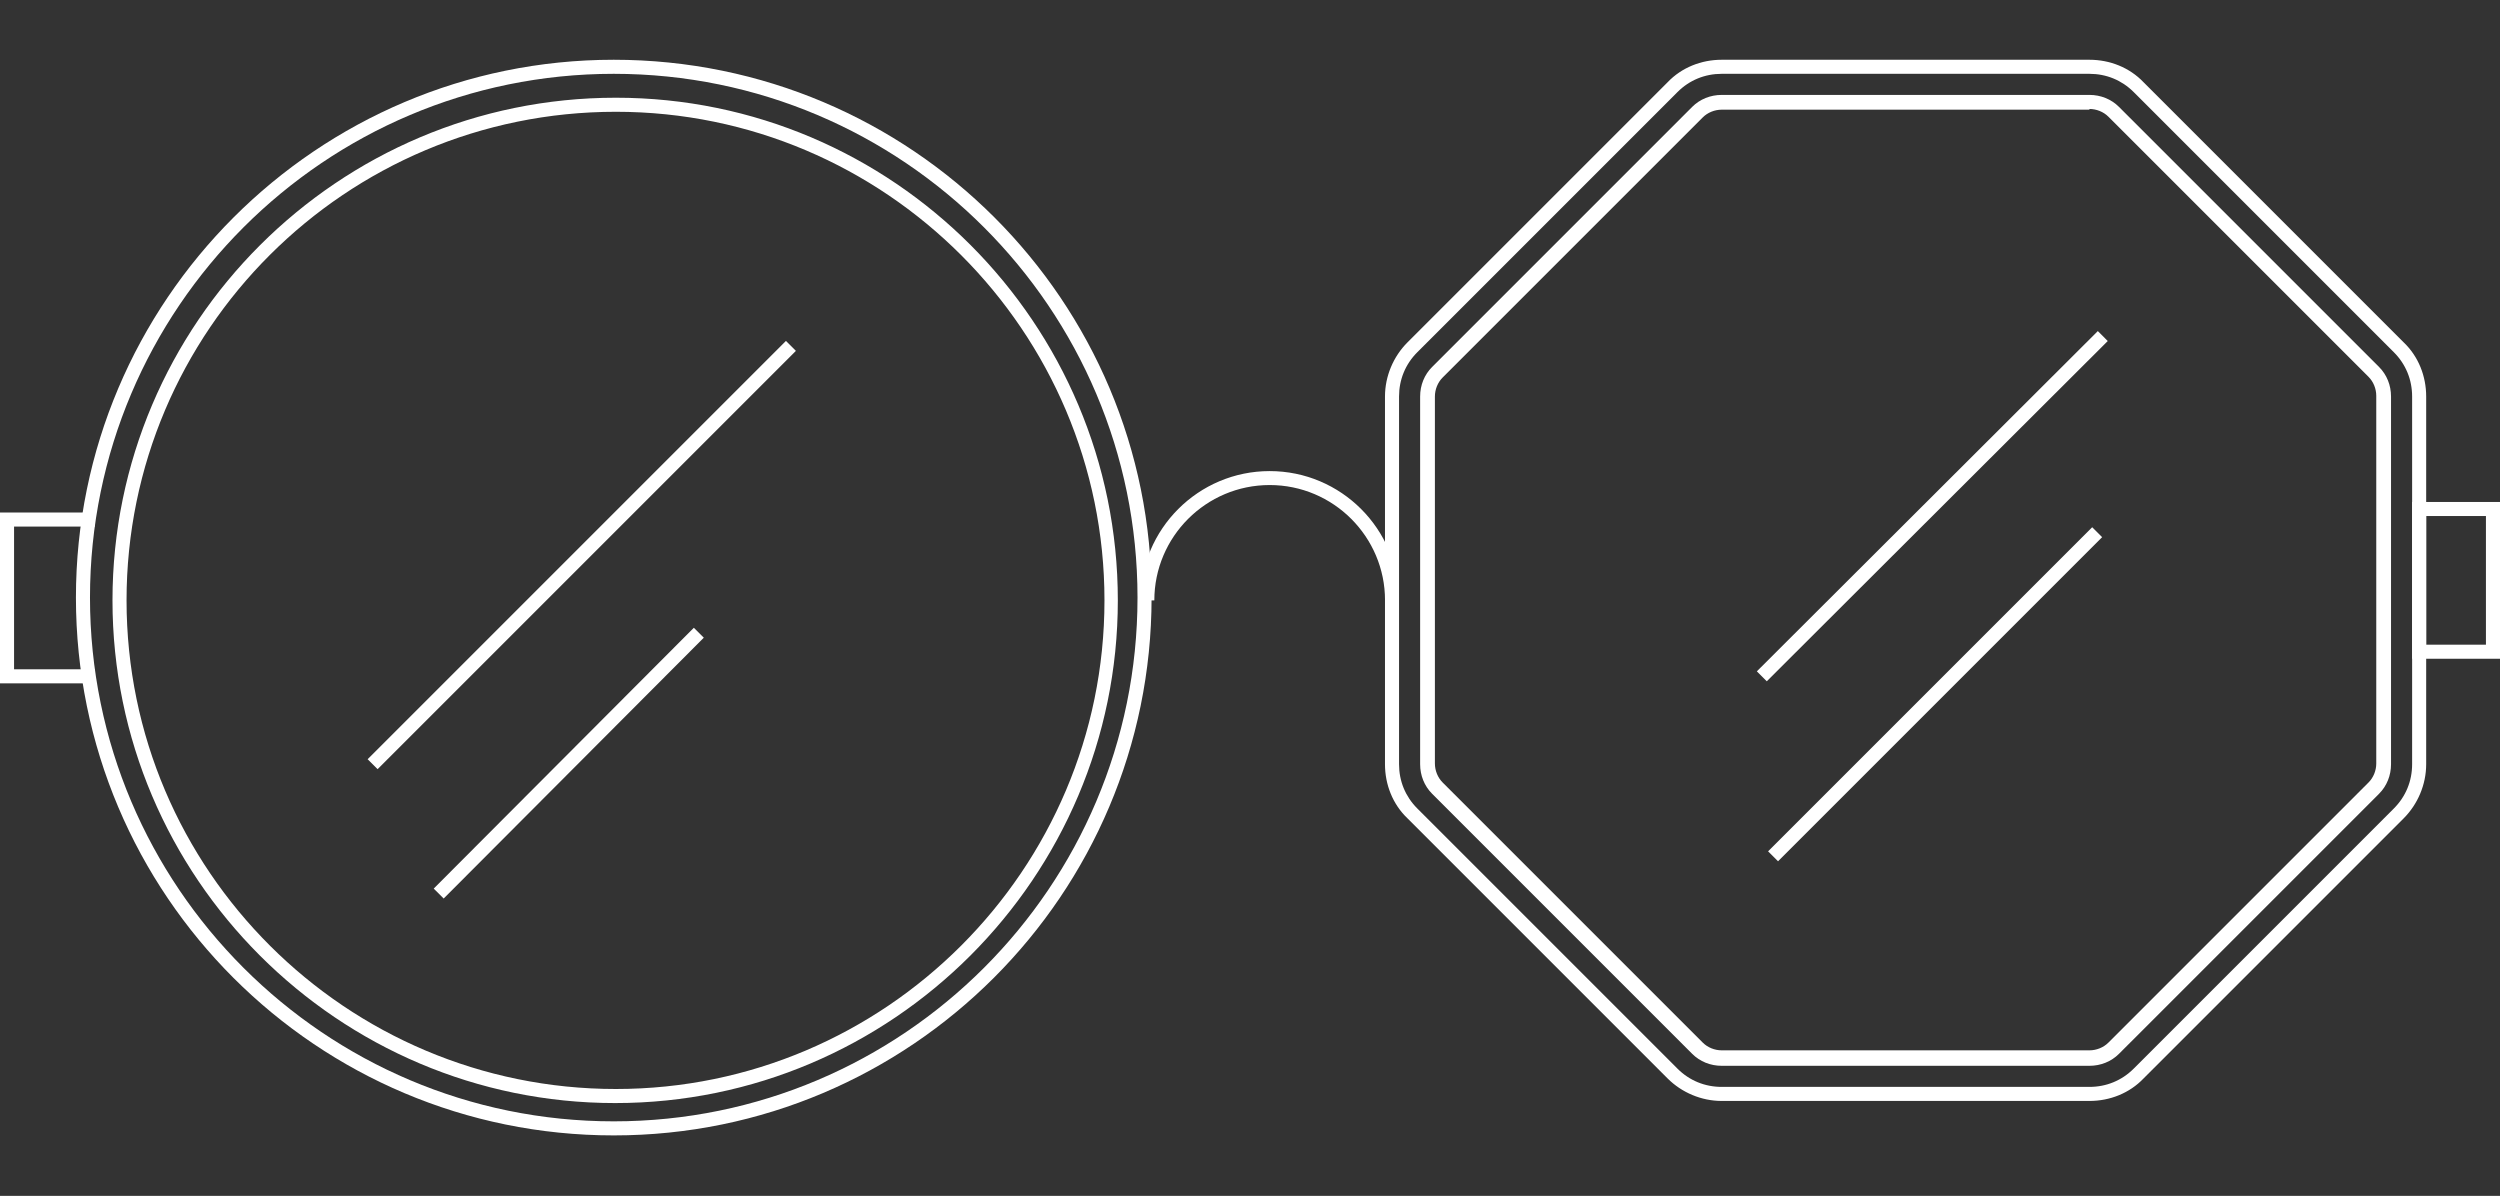 <?xml version="1.0" encoding="UTF-8"?> <svg xmlns="http://www.w3.org/2000/svg" xmlns:xlink="http://www.w3.org/1999/xlink" version="1.1" id="Layer_1" x="0px" y="0px" width="355.6px" height="170.1px" viewBox="0 0 355.6 170.1" style="enable-background:new 0 0 355.6 170.1;" xml:space="preserve"><rect x="0" y="0" width="355.6" height="170.1" fill="#333333" stroke="none"/> <style type="text/css"> .st0{fill:#FFFFFF;} .st1{fill:none;stroke:#FFFFFF;stroke-width:1.985;stroke-miterlimit:10;} .st2{fill:none;stroke:#FFFFFF;stroke-width:2;stroke-miterlimit:10;} </style> <path class="st0" d="M87.3,10.5c41.1,0,74.5,33.4,74.5,74.5s-33.4,74.5-74.5,74.5S12.8,126.1,12.8,85S46.2,10.5,87.3,10.5 M87.3,8.5 C45.1,8.5,10.8,42.8,10.8,85c0,42.3,34.3,76.5,76.5,76.5s76.5-34.3,76.5-76.5C163.9,42.8,129.6,8.5,87.3,8.5"></path> <path class="st0" d="M87.6,15.9c38.3,0,69.5,31.2,69.5,69.5s-31.2,69.5-69.5,69.5S18,123.8,18,85.4S49.2,15.9,87.6,15.9 M87.6,13.9 C48.1,13.9,16,46,16,85.4s32.1,71.5,71.5,71.5s71.5-32.1,71.5-71.5S127,13.9,87.6,13.9"></path> <path class="st0" d="M297.2,10.5c2.4,0,4.6,0.9,6.3,2.6l37,37c1.7,1.7,2.6,3.9,2.6,6.3v52.3c0,2.4-0.9,4.6-2.6,6.3l-37,37 c-1.7,1.7-3.9,2.6-6.3,2.6h-52.3c-2.4,0-4.6-0.9-6.3-2.6l-37-37c-1.7-1.7-2.6-3.9-2.6-6.3V56.4c0-2.4,0.9-4.6,2.6-6.3l37-37 c1.7-1.7,3.9-2.6,6.3-2.6H297.2z M297.2,8.5h-52.3c-2.9,0-5.7,1.1-7.7,3.2l-37,37c-2,2-3.2,4.8-3.2,7.7v52.3c0,2.9,1.1,5.7,3.2,7.7 l37,37c2,2,4.8,3.2,7.7,3.2h52.3c2.9,0,5.7-1.1,7.7-3.2l37-37c2-2,3.2-4.8,3.2-7.7V56.4c0-2.9-1.1-5.7-3.2-7.7l-37-37 C302.9,9.6,300.1,8.5,297.2,8.5"></path> <path class="st0" d="M297.2,15.5c1,0,2,0.4,2.7,1.1l37,37c0.7,0.7,1.1,1.7,1.1,2.7v52.3c0,1-0.4,2-1.1,2.7l-37,37 c-0.7,0.7-1.7,1.1-2.7,1.1h-52.3c-1,0-2-0.4-2.7-1.1l-37-37c-0.7-0.7-1.1-1.7-1.1-2.7V56.4c0-1,0.4-2,1.1-2.7l37-37 c0.7-0.7,1.7-1.1,2.7-1.1H297.2z M297.2,13.5h-52.3c-1.6,0-3.1,0.6-4.2,1.7l-37,37c-1.1,1.1-1.7,2.6-1.7,4.2v52.3 c0,1.6,0.6,3.1,1.7,4.2l37,37c1.1,1.1,2.6,1.7,4.2,1.7h52.3c1.6,0,3.1-0.6,4.2-1.7l37-37c1.1-1.1,1.7-2.6,1.7-4.2V56.4 c0-1.6-0.6-3.1-1.7-4.2l-37-37C300.3,14.1,298.8,13.5,297.2,13.5"></path> <path class="st1" d="M163.2,85.4c0-9.6,7.8-17.4,17.4-17.4c9.6,0,17.4,7.8,17.4,17.4"></path> <polyline class="st2" points="13.5,96.2 1,96.2 1,73.9 13.5,73.9 "></polyline> <path class="st0" d="M353.6,91.7h-8.5V73.4h8.5V91.7z M355.6,71.4h-12.5v22.3h12.5V71.4z"></path> <line class="st2" x1="112.5" y1="49.2" x2="53" y2="108.7"></line> <line class="st2" x1="99.4" y1="90" x2="62.4" y2="127.1"></line> <line class="st2" x1="250.6" y1="96.2" x2="299.1" y2="47.8"></line> <line class="st2" x1="252.2" y1="121.8" x2="298.3" y2="75.7"></line> </svg> 
